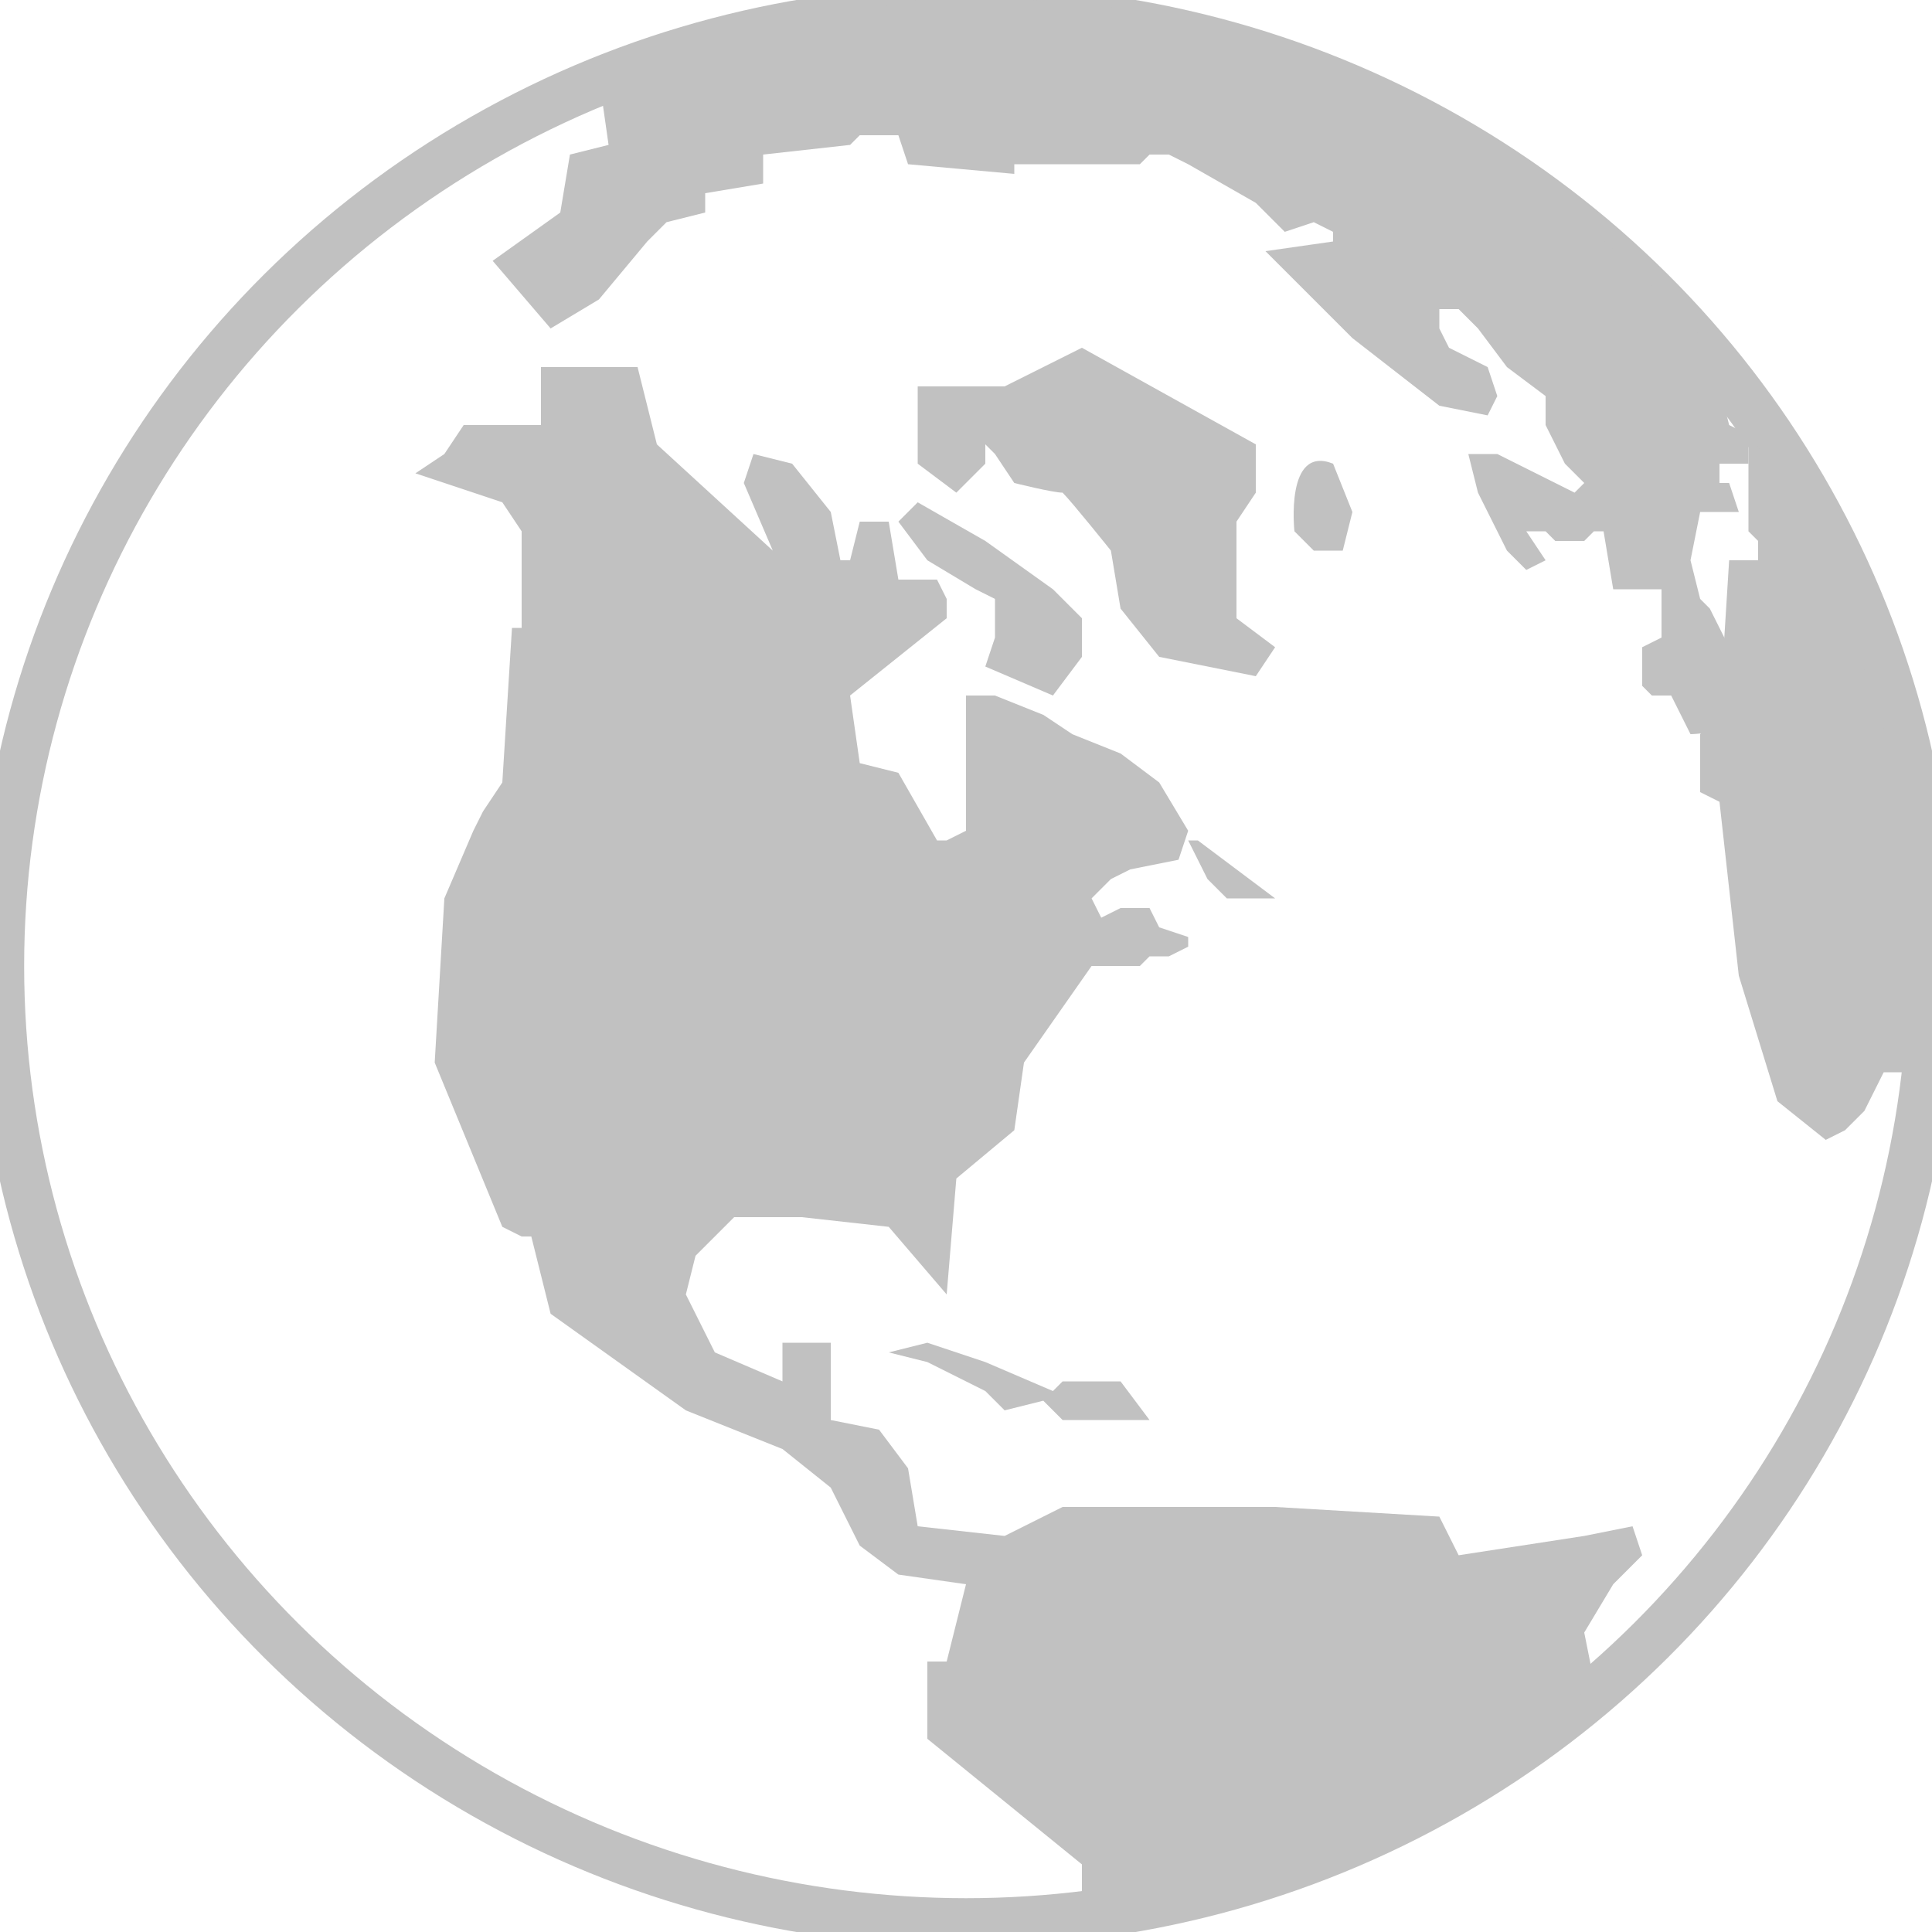 <?xml version="1.0" encoding="utf-8"?>
<!-- Generator: Adobe Illustrator 19.0.0, SVG Export Plug-In . SVG Version: 6.00 Build 0)  -->
<svg version="1.1" id="Ebene_1" xmlns="http://www.w3.org/2000/svg" xmlns:xlink="http://www.w3.org/1999/xlink" x="0px" y="0px"
	 viewBox="0 0 20 20" style="enable-background:new 0 0 20 20;" xml:space="preserve">
<style type="text/css">
	.st0{fill:none;stroke:#C1C1C1;stroke-width:0.5;stroke-miterlimit:10;}
	.st1{fill:#C1C1C1;}
</style>
<ellipse id="XMLID_2_" class="st0" cx="10" cy="10" rx="10" ry="9.9"/>
<path id="XMLID_9_" class="st1" d="M11.2,19.9l0-0.6l-1.6-1.3v-0.8h0.2l0.2-0.8l-0.7-0.1L8.9,16l-0.3-0.6L8.1,15l-1-0.4l-1.4-1
	l-0.2-0.8H5.4l-0.2-0.1l-0.7-1.7l0.1-1.7l0.3-0.7L5,8.4l0.2-0.3l0.1-1.6h0.1l0-1L5.2,5.2L4.3,4.9l0.3-0.2l0.2-0.3h0.8V3.8h1l0.2,0.8
	L8,5.7L7.7,5l0.1-0.3l0.4,0.1l0.4,0.5l0.1,0.5l0.1,0l0.1-0.4l0.3,0L9.3,6L9.7,6l0.1,0.2l0,0.2L8.8,7.2l0.1,0.7L9.3,8l0.4,0.7l0.1,0
	L10,8.6l0-0.7l0-0.7l0.3,0l0.5,0.2l0.3,0.2l0.5,0.2L12,8.1l0.3,0.5l-0.1,0.3L11.7,9l-0.2,0.1l-0.2,0.2l0.1,0.2l0.2-0.1l0.2,0h0.1
	l0.1,0.2l0.3,0.1v0.1l-0.2,0.1l-0.2,0L11.8,10L11.3,10l-0.7,1l-0.1,0.7l-0.6,0.5l-0.1,1.2l-0.6-0.7l-0.9-0.1l-0.7,0l-0.4,0.4
	l-0.1,0.4L7.4,14l0.7,0.3l0-0.4l0.5,0l0,0.5l0,0.2l0,0.1l0.5,0.1l0.3,0.4l0.1,0.6l0.9,0.1l0.6-0.3l2.2,0l1.7,0.1l0.2,0.4l1.3-0.2
	l0.5-0.1l0.1,0.3l-0.3,0.3l-0.3,0.5l0.1,0.5C16.4,17.6,13.7,19.7,11.2,19.9z"/>
<polygon id="XMLID_8_" class="st1" points="11,14.7 11.9,14.7 11.6,14.3 11,14.3 10.9,14.4 10.2,14.1 9.6,13.9 9.2,14 9.6,14.1 
	10.2,14.4 10.4,14.6 10.8,14.5 "/>
<polygon id="XMLID_7_" class="st1" points="10.2,6.9 10.9,7.2 11.2,6.8 11.2,6.4 10.9,6.1 10.2,5.6 9.5,5.2 9.3,5.4 9.6,5.8 
	10.1,6.1 10.3,6.2 10.3,6.6 "/>
<path id="XMLID_6_" class="st1" d="M13.2,6.7L13.2,6.7l-0.4-0.3V5.4L13,5.1L13,4.6l-1.8-1L10.4,4L9.5,4l0,0.8l0.4,0.3l0.3-0.3V4.6
	l0.1,0.1l0.2,0.3c0,0,0.4,0.1,0.5,0.1c0.1,0.1,0.5,0.6,0.5,0.6l0.1,0.6l0.4,0.5L13,7L13.2,6.7z"/>
<path id="XMLID_5_" class="st1" d="M18.1,4.4v1.1l0.1,0.1v0.2h-0.3l-0.1,1.6l-0.2,0.2v0.6l0.2,0.1l0.2,1.8l0.4,1.3l0.5,0.4l0.2-0.1
	l0.2-0.2l0.2-0.4l0.3,0l0-1.7l-0.1-0.7c0,0,0-0.3-0.1-0.8c-0.1-0.4-0.3-1-0.5-1.5c-0.3-0.9-1.3-2.5-1.6-2.7
	C16.9,3.1,18.1,4.4,18.1,4.4z"/>
<path id="XMLID_4_" class="st1" d="M13.4,5.5c0,0-0.1-0.9,0.4-0.7c0,0,0.2,0.5,0.2,0.5l-0.1,0.4h-0.3L13.4,5.5z"/>
<path id="XMLID_3_" class="st1" d="M17.5,7.6c0,0,0.7,0,0.6-0.5c0,0-0.4-0.8-0.4-0.8l-0.1-0.1l-0.1-0.4l0.1-0.5H18L17.9,5h0h-0.1
	V4.8l0.2,0h0.1l0-0.3l-0.2-0.1L17.8,4V3.7c0,0-0.5-0.6-1.3-1.3c-0.4-0.3-1-0.7-1.5-1.1C13.7,0.6,12.1,0,10.5,0c-0.1,0-0.2,0-0.2,0
	c0,0-0.3,0-0.8,0C9,0.1,8.3,0.2,7.7,0.3c-0.5,0.1-1,0.3-1.5,0.5c0,0,0.1,0.7,0.1,0.7L5.9,1.6L5.8,2.2L5.1,2.7l0.6,0.7l0.5-0.3
	l0.5-0.6l0.2-0.2l0.4-0.1l0-0.2l0.6-0.1l0-0.3l0.9-0.1l0.1-0.1l0.4,0l0.1,0.3l1.1,0.1l0-0.1l0.9,0h0.4l0.1-0.1l0.2,0l0.2,0.1L13,2.1
	l0.3,0.3l0.3-0.1l0.2,0.1v0.1l-0.7,0.1L14,3.5l0.9,0.7l0.5,0.1l0.1-0.2l-0.1-0.3L15,3.6l-0.1-0.2l0-0.2l0.2,0l0.2,0.2l0.3,0.4
	L16,4.1l0,0.3l0.2,0.4L16.4,5l-0.1,0.1l-0.8-0.4l-0.3,0l0.1,0.4l0.3,0.6l0.2,0.2L16,5.8l-0.2-0.3l0.2,0l0.1,0.1h0.3l0.1-0.1l0.1,0
	l0.1,0.6l0.5,0l0,0.5l-0.2,0.1l0,0.4l0.1,0.1l0.2,0L17.5,7.6z"/>
<polygon id="XMLID_1_" class="st1" points="12.7,9.3 13.2,9.3 12.4,8.7 12.3,8.7 12.5,9.1 "/>
</svg>
